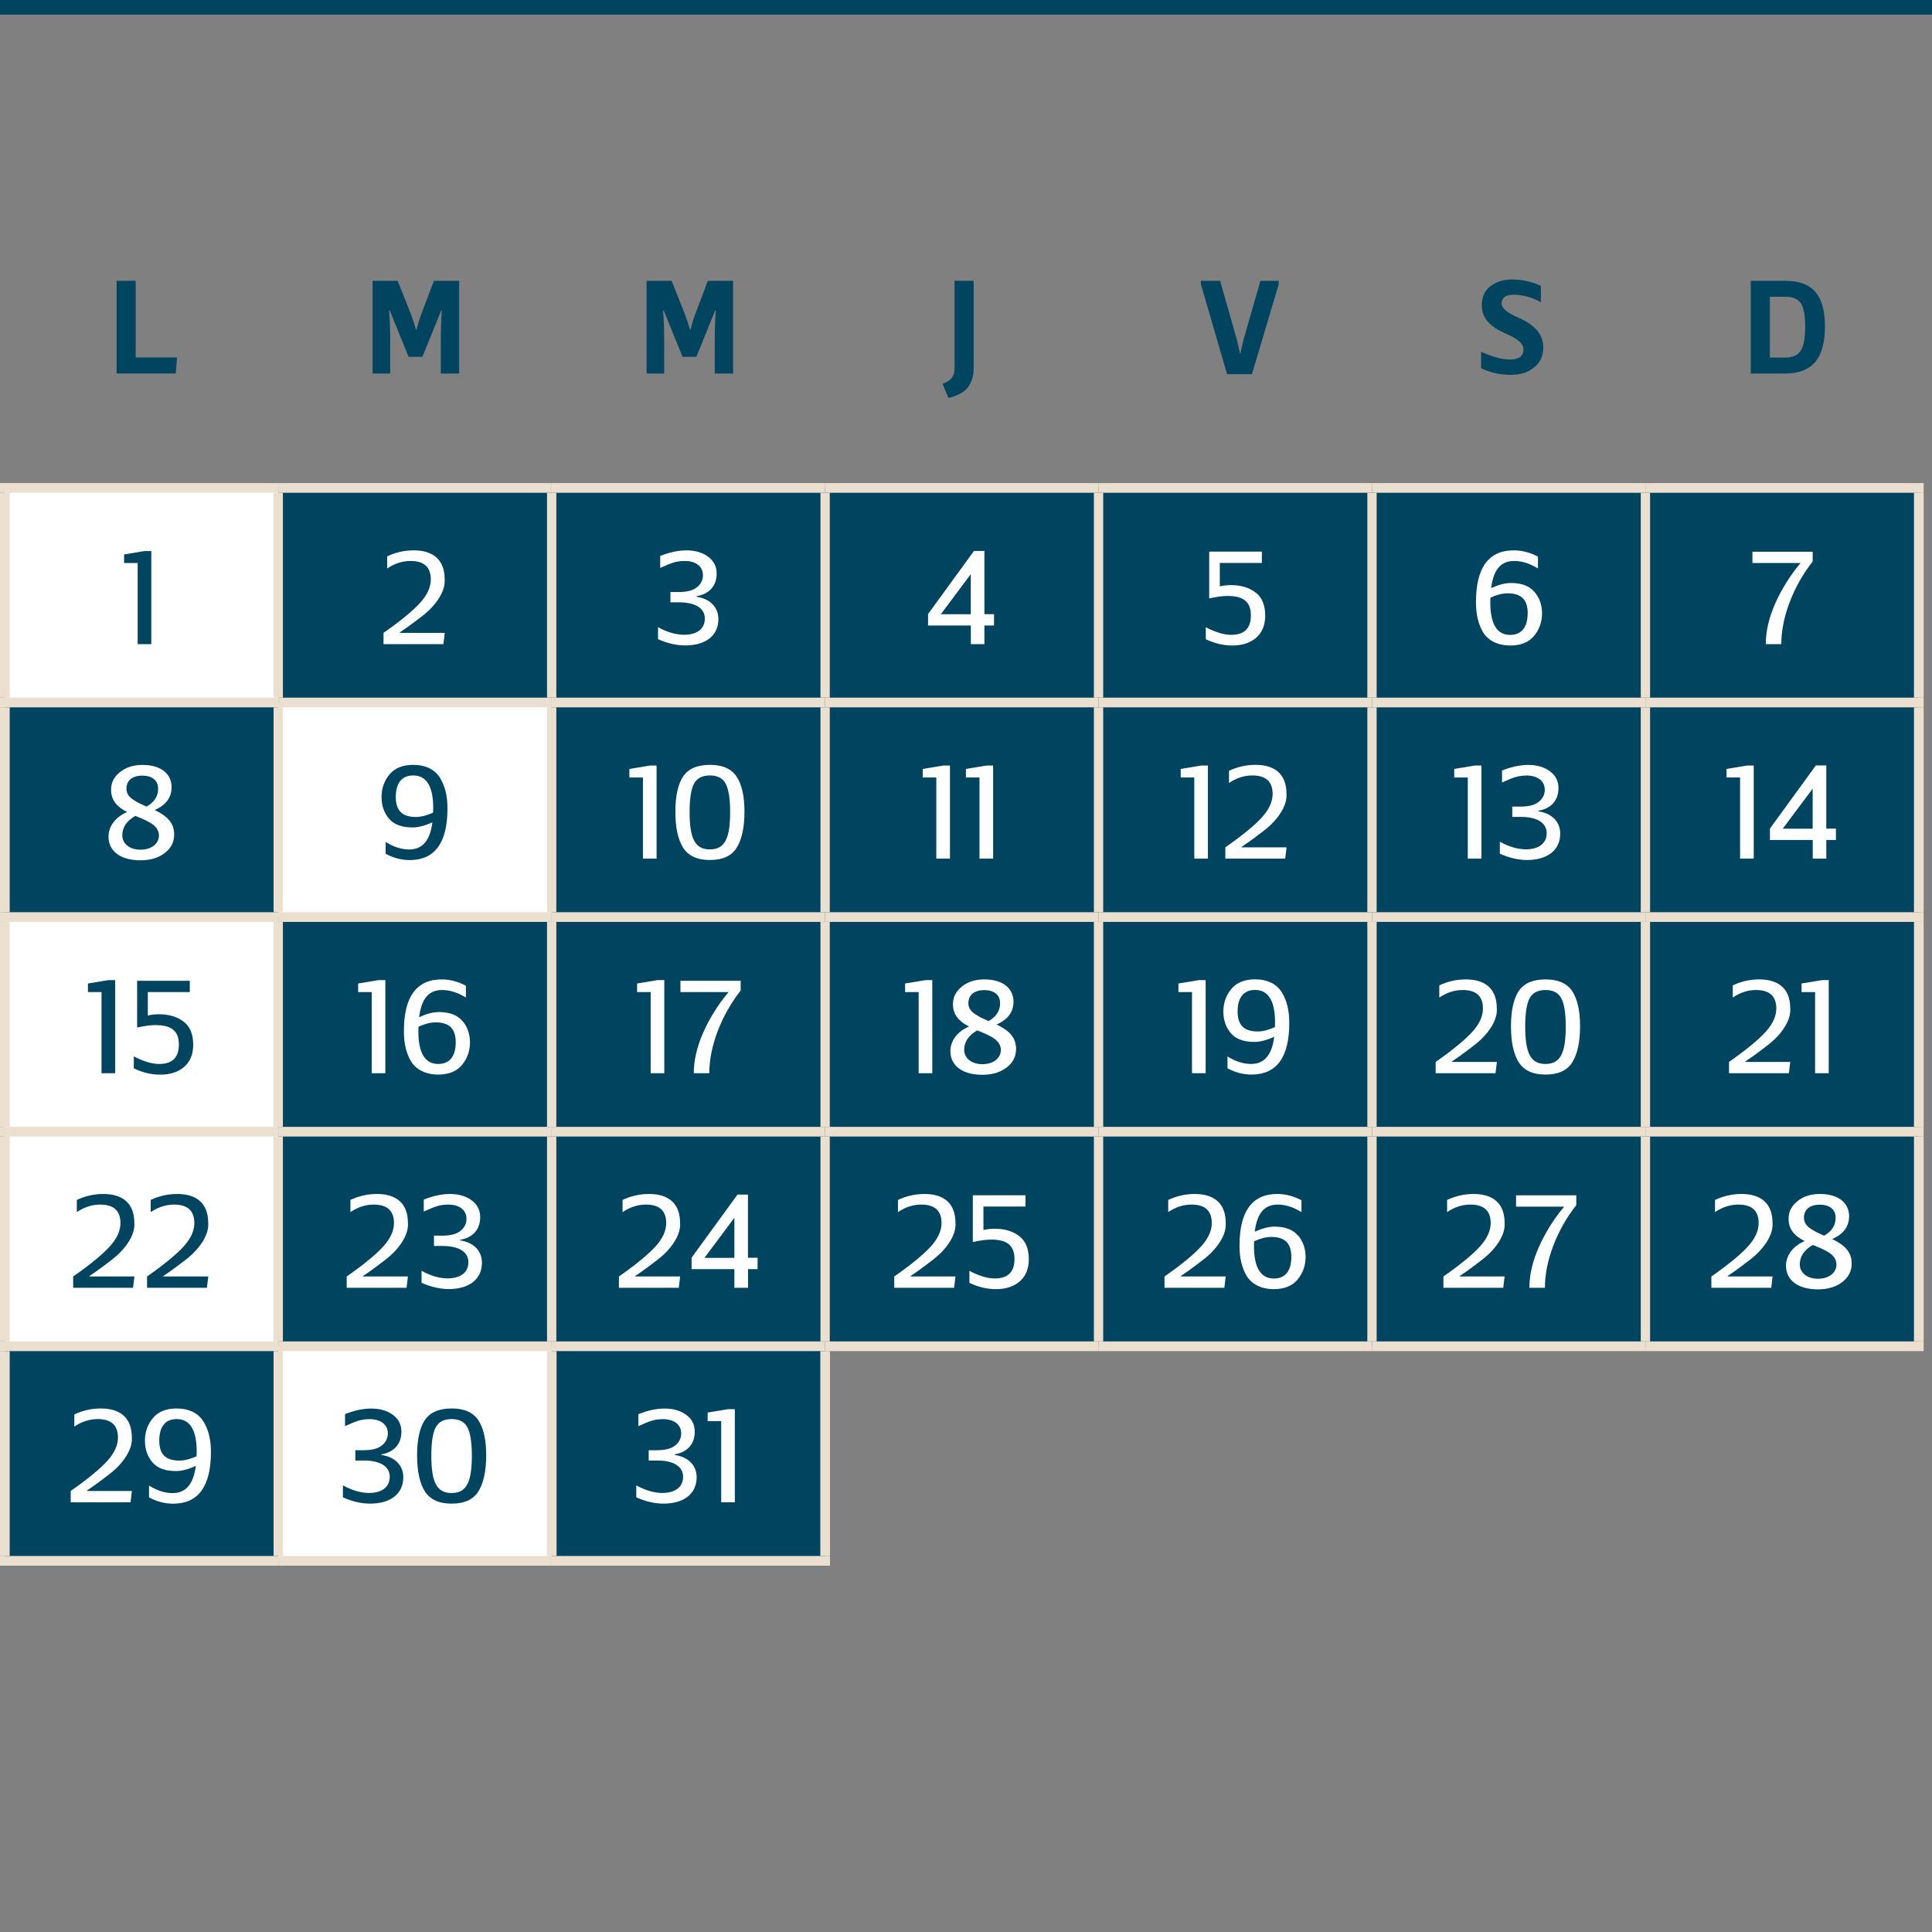 <?xml version="1.0" encoding="UTF-8"?><svg id="Calque_1" xmlns="http://www.w3.org/2000/svg" viewBox="0 0 255 255"><rect x="0" y="0" width="255" height="255" fill="#808080" stroke="none"/><defs><style>.cls-1{fill:#004460;}.cls-2{fill:#ebdfd0;}.cls-3{fill:#fff;}</style></defs><g><path class="cls-1" d="M23.37,47.19l-.18,2.1h-7.8v-12.23h2.52v10.12h5.46Z"/><path class="cls-1" d="M58.18,49.3v-4.44c0-1.49,.05-2.77,.14-3.87h-.09l-2.48,6.11h-1.82l-2.48-6.11h-.09c.09,1.1,.14,2.37,.14,3.87v4.44h-2.32v-12.23h3.31l1.73,4.35c.27,.74,.5,1.42,.68,2.09h.07c.22-.81,.43-1.51,.65-2.09l1.65-4.35h3.33v12.23h-2.42Z"/><path class="cls-1" d="M94.34,49.3v-4.44c0-1.49,.05-2.77,.14-3.87h-.09l-2.48,6.11h-1.82l-2.48-6.11h-.09c.09,1.1,.14,2.37,.14,3.87v4.44h-2.32v-12.23h3.31l1.73,4.35c.27,.74,.5,1.42,.68,2.09h.07c.22-.81,.43-1.51,.65-2.09l1.65-4.35h3.33v12.23h-2.42Z"/><path class="cls-1" d="M128.51,37.07v11.42c0,.94-.13,1.6-.58,2.37-.43,.77-1.37,1.33-2.75,1.67l-.77-1.87c.72-.29,1.15-.59,1.35-1.01,.2-.38,.23-.65,.23-1.17v-11.42h2.52Z"/><path class="cls-1" d="M161.96,49.39l-3.45-11.85v-.47h2.53l2,7.03c.2,.65,.41,1.51,.63,2.57h.04c.2-.95,.4-1.8,.63-2.57l2.02-7.03h2.41v.47l-3.53,11.85h-3.28Z"/><path class="cls-1" d="M196.71,37.79c.75-.59,1.71-.9,2.84-.9,1.35,0,2.63,.29,3.83,.84v2.16c-1.21-.66-2.43-.99-3.63-.99-1.08,0-1.56,.48-1.56,1.13,0,.72,.86,1.28,1.94,1.78,1.54,.65,3.58,1.74,3.56,4.08,0,1.1-.4,1.96-1.21,2.61-.79,.65-1.82,.97-3.09,.97-1.42,0-2.72-.29-3.9-.87v-2.17c1.49,.68,2.77,1.02,3.83,1.02,1.17,0,1.76-.45,1.76-1.33,0-.81-.86-1.42-1.94-1.91-1.55-.68-3.6-1.64-3.56-3.94,0-1.06,.38-1.91,1.13-2.5v.02Z"/><path class="cls-1" d="M231.08,37.07h4.57c3.69,0,5.22,2,5.22,6.03s-1.55,6.2-5.22,6.2h-4.57v-12.23Zm2.52,10.12h2.05c.97,0,1.65-.31,2.03-.9,.38-.61,.58-1.67,.58-3.2s-.2-2.52-.58-3.08-1.04-.84-2.03-.84h-2.05v8.02Z"/><rect class="cls-1" width="255" height="1.93"/></g><g><path class="cls-3" d="M36.73,177.69h36.09v28.32H36.73v-28.32ZM.64,149.37H36.73v28.32H.64v-28.32Zm0-28.32H36.73v28.32H.64v-28.32Zm36.09-28.32h36.09v28.32H36.73v-28.32ZM.64,64.4H36.73v28.32H.64v-28.32Z"/><path class="cls-1" d="M72.82,177.69h36.09v28.32h-36.09v-28.32Zm144.35-28.32h36.09v28.32h-36.09v-28.32Zm-36.09,0h36.09v28.32h-36.09v-28.32Zm-36.09,0h36.09v28.32h-36.09v-28.32Zm-36.09,0h36.09v28.32h-36.09v-28.32Zm-36.09,0h36.09v28.32h-36.09v-28.32Zm-36.09,0h36.09v28.32H36.73v-28.32Zm180.44-28.32h36.09v28.32h-36.09v-28.32Zm-36.09,0h36.09v28.32h-36.09v-28.32Zm-36.09,0h36.09v28.32h-36.09v-28.32Zm-36.09,0h36.09v28.32h-36.09v-28.32Zm-36.09,0h36.09v28.32h-36.09v-28.32Zm144.35-28.32h36.09v28.32h-36.09v-28.32Zm-36.09,0h36.09v28.32h-36.09v-28.32Zm-36.09,0h36.09v28.32h-36.09v-28.32Zm-36.09,0h36.09v28.32h-36.09v-28.32Zm-36.09,0h36.09v28.32h-36.09v-28.32Zm144.35-28.32h36.09v28.32h-36.09v-28.32Zm-36.09,0h36.09v28.32h-36.09v-28.32Zm-36.09,0h36.09v28.32h-36.09v-28.32Zm-36.09,0h36.09v28.32h-36.09v-28.32Zm-36.09,0h36.09v28.32h-36.09v-28.32Zm-36.09,0h36.09v28.32H36.73v-28.32Z"/><path class="cls-1" d="M.64,177.69H36.73v28.32H.64v-28.32Zm36.09-56.64h36.09v28.32H36.73v-28.32ZM.64,92.72H36.73v28.32H.64v-28.32Z"/><rect class="cls-2" y="178.33" width="1.28" height="27.04"/><rect class="cls-2" y="205.37" width="36.73" height="1.28"/><rect class="cls-2" x="36.73" y="205.37" width="36.09" height="1.28"/><rect class="cls-2" x="36.11" y="178.33" width="1.23" height="27.04"/><rect class="cls-2" y="63.76" width="36.73" height="1.28"/><rect class="cls-2" y="65.04" width="1.28" height="27.04"/><rect class="cls-2" x="36.73" y="63.76" width="36.09" height="1.28"/><rect class="cls-2" x="72.82" y="63.76" width="36.09" height="1.28"/><rect class="cls-2" x="108.91" y="63.76" width="36.09" height="1.28"/><rect class="cls-2" x="144.99" y="63.76" width="36.09" height="1.28"/><rect class="cls-2" x="181.08" y="63.76" width="36.09" height="1.28"/><rect class="cls-2" x="217.17" y="63.76" width="36.73" height="1.28"/><rect class="cls-2" x="252.62" y="65.04" width="1.28" height="27.04"/><rect class="cls-2" y="92.08" width="36.73" height="1.28"/><rect class="cls-2" y="93.36" width="1.28" height="27.04"/><rect class="cls-2" x="36.73" y="92.08" width="36.09" height="1.28"/><rect class="cls-2" x="72.82" y="92.08" width="36.09" height="1.28"/><rect class="cls-2" x="108.91" y="92.08" width="36.09" height="1.28"/><rect class="cls-2" x="144.99" y="92.08" width="36.09" height="1.28"/><rect class="cls-2" x="181.08" y="92.08" width="36.09" height="1.28"/><rect class="cls-2" x="217.17" y="92.08" width="36.73" height="1.28"/><rect class="cls-2" x="252.62" y="93.36" width="1.28" height="27.04"/><rect class="cls-2" y="120.4" width="36.73" height="1.28"/><rect class="cls-2" y="121.68" width="1.28" height="27.04"/><rect class="cls-2" x="36.73" y="120.4" width="36.09" height="1.28"/><rect class="cls-2" x="72.82" y="120.4" width="36.09" height="1.28"/><rect class="cls-2" x="108.91" y="120.4" width="36.09" height="1.28"/><rect class="cls-2" x="144.99" y="120.4" width="36.09" height="1.28"/><rect class="cls-2" x="181.08" y="120.4" width="36.09" height="1.28"/><rect class="cls-2" x="217.17" y="120.4" width="36.73" height="1.28"/><rect class="cls-2" x="252.62" y="121.68" width="1.28" height="27.04"/><rect class="cls-2" y="148.73" width="36.73" height="1.28"/><rect class="cls-2" y="150.01" width="1.28" height="27.04"/><rect class="cls-2" x="36.73" y="148.73" width="36.09" height="1.28"/><rect class="cls-2" x="72.82" y="148.73" width="36.09" height="1.28"/><rect class="cls-2" x="108.91" y="148.73" width="36.09" height="1.28"/><rect class="cls-2" x="144.99" y="148.73" width="36.09" height="1.28"/><rect class="cls-2" x="181.08" y="148.73" width="36.09" height="1.28"/><rect class="cls-2" x="217.17" y="148.73" width="36.73" height="1.28"/><rect class="cls-2" x="252.62" y="150.01" width="1.28" height="27.04"/><rect class="cls-2" y="177.05" width="36.73" height="1.28"/><rect class="cls-2" x="36.73" y="177.05" width="36.09" height="1.28"/><rect class="cls-2" x="108.91" y="177.05" width="36.09" height="1.28"/><rect class="cls-2" x="144.99" y="177.05" width="36.09" height="1.28"/><rect class="cls-2" x="181.08" y="177.05" width="36.09" height="1.28"/><rect class="cls-2" x="217.17" y="177.05" width="36.73" height="1.28"/><rect class="cls-2" x="36.11" y="65.04" width="1.23" height="27.04"/><rect class="cls-2" x="72.2" y="65.04" width="1.23" height="27.04"/><rect class="cls-2" x="108.29" y="65.04" width="1.23" height="27.04"/><rect class="cls-2" x="144.38" y="65.04" width="1.23" height="27.04"/><rect class="cls-2" x="180.47" y="65.04" width="1.23" height="27.04"/><rect class="cls-2" x="216.56" y="65.04" width="1.23" height="27.04"/><rect class="cls-2" x="36.11" y="93.36" width="1.23" height="27.04"/><rect class="cls-2" x="72.2" y="93.36" width="1.23" height="27.04"/><rect class="cls-2" x="108.29" y="93.36" width="1.23" height="27.04"/><rect class="cls-2" x="144.38" y="93.36" width="1.23" height="27.04"/><rect class="cls-2" x="180.47" y="93.36" width="1.23" height="27.04"/><rect class="cls-2" x="216.56" y="93.36" width="1.23" height="27.04"/><rect class="cls-2" x="36.11" y="121.68" width="1.23" height="27.04"/><rect class="cls-2" x="72.2" y="121.68" width="1.23" height="27.04"/><rect class="cls-2" x="108.29" y="121.68" width="1.23" height="27.04"/><rect class="cls-2" x="144.38" y="121.68" width="1.23" height="27.04"/><rect class="cls-2" x="180.47" y="121.68" width="1.23" height="27.04"/><rect class="cls-2" x="216.56" y="121.68" width="1.23" height="27.04"/><rect class="cls-2" x="36.11" y="150.01" width="1.23" height="27.04"/><rect class="cls-2" x="72.2" y="150.01" width="1.23" height="27.04"/><rect class="cls-2" x="108.29" y="150.01" width="1.23" height="27.04"/><rect class="cls-2" x="144.38" y="150.01" width="1.23" height="27.04"/><rect class="cls-2" x="180.47" y="150.01" width="1.23" height="27.04"/><rect class="cls-2" x="216.56" y="150.01" width="1.23" height="27.04"/><rect class="cls-2" x="72.82" y="177.05" width="36.09" height="1.28"/><rect class="cls-2" x="72.18" y="178.33" width="1.28" height="27.04"/><rect class="cls-2" x="108.27" y="178.33" width="1.28" height="27.04"/><rect class="cls-2" x="72.82" y="205.37" width="36.73" height="1.28"/><path class="cls-1" d="M18.17,85.02v-10.71h-1.79v-1.13l2.71-.45h.88v12.29h-1.79Z"/><path class="cls-3" d="M52.8,83.53h5.9l-.18,1.49h-7.9v-1.49c2.33-1.63,3.95-2.98,4.86-4,.92-1.02,1.38-2.04,1.38-3.05,0-1.63-.9-2.44-2.67-2.44-1.06,0-2.08,.32-3.09,.99v-1.6c1.1-.52,2.26-.79,3.5-.79,2.46,0,4.09,1.15,4.09,3.82,.09,1.36-.74,2.67-1.69,3.7-.31,.34-.7,.7-1.22,1.11s-.99,.75-1.4,1.06-.93,.68-1.6,1.13v.07Z"/><path class="cls-3" d="M91.93,78.77c1.65,.22,2.89,1.27,2.89,2.94,0,2.21-1.72,3.48-4.38,3.48-1.13,0-2.33-.27-3.59-.83v-1.58c1.2,.66,2.35,1,3.45,1,1.67,0,2.73-.77,2.73-2.13,0-1.44-1.36-2.15-3.43-2.15h-1.11v-1.36h1.11c.52,0,.99-.05,1.42-.16,.88-.22,1.76-.93,1.76-2.06,0-1.22-1.02-1.88-2.38-1.88-.56,0-1.08,.07-1.54,.22-.45,.14-1.02,.38-1.72,.7v-1.58c1.2-.48,2.35-.74,3.48-.74s2.13,.29,2.87,.86c.74,.56,1.1,1.29,1.1,2.19,0,1.7-1.04,2.73-2.64,2.99v.09Z"/><path class="cls-3" d="M131.2,82.56h-1.27v2.46h-1.79v-2.46h-5.65v-1.51l6.06-8.33h1.38v8.34h1.27v1.49Zm-3.07-1.49v-5.29l-3.95,5.29h3.95Z"/><path class="cls-3" d="M161,74.3v3.09c.48-.11,.99-.16,1.49-.16,1.31,0,2.39,.33,3.23,.97,.84,.63,1.27,1.65,1.27,3.07,0,1.24-.4,2.21-1.2,2.91-.79,.68-1.83,1.02-3.14,1.02-1.17,0-2.33-.27-3.5-.83v-1.58c1.27,.66,2.39,1,3.35,1,1.74,0,2.6-.86,2.6-2.56,0-1.92-1.13-2.57-3.08-2.57-.67,0-1.47,.11-2.42,.32v-6.17h6.95v1.49h-5.54Z"/><path class="cls-3" d="M202.52,78.11c.67,.77,1.01,1.72,1.01,2.85s-.36,2.15-1.08,3c-.7,.83-1.74,1.24-3.12,1.24-1.67,0-2.92-.67-3.59-1.76-.65-1.13-.93-2.4-.93-3.98,0-4.54,1.67-6.82,4.99-6.82,1.08,0,2.14,.27,3.19,.83v1.56c-1.08-.66-2.12-.99-3.14-.99-1.81,0-2.75,1.22-3.03,3.59,.97-.45,1.83-.68,2.6-.68,1.42,0,2.44,.39,3.1,1.17Zm-.88,2.85c0-1.67-.7-2.65-2.66-2.65-.68,0-1.43,.2-2.26,.57l-.02,.61c0,2.87,.88,4.31,2.62,4.31,1.63,0,2.31-1.18,2.31-2.83Z"/><path class="cls-3" d="M233.06,85.02c0-1.72,.43-3.54,1.27-5.42s1.96-3.66,3.32-5.29h-6.35v-1.49h7.95v1.29c-1.27,1.62-2.28,3.39-3.03,5.35-.74,1.95-1.11,3.8-1.11,5.56h-2.05Z"/><path class="cls-3" d="M22.99,110.14c0,1.02-.43,1.85-1.29,2.48-.84,.63-1.9,.93-3.16,.93-2.71,0-4.22-1.26-4.22-3.12,0-1.27,.81-2.55,2.46-3.25-1.35-.7-2.12-1.54-2.12-2.96,0-.92,.39-1.69,1.17-2.31s1.76-.95,2.96-.95c2.51,0,3.86,1.22,3.86,2.94,0,1.36-.75,2.37-2.24,3.01,1.6,.77,2.58,1.65,2.58,3.23Zm-2.01,.13c-.02-1.28-1.31-1.83-2.76-2.44-.16-.05-.27-.11-.36-.14-1.15,.66-1.72,1.52-1.72,2.58s.95,1.88,2.4,1.88,2.44-.79,2.44-1.88Zm-4.29-6.21c0,.58,.23,1.02,.82,1.44,.31,.2,.57,.36,.81,.49l1.02,.47c1.02-.56,1.53-1.35,1.53-2.37,0-1.15-.88-1.72-2.08-1.72-1.29,0-2.1,.63-2.1,1.7Z"/><path class="cls-1" d="M58.11,102.73c.66,1.1,.95,2.39,.95,3.97,0,4.54-1.67,6.82-4.99,6.82-1.06,0-2.12-.27-3.17-.83v-1.56c1.06,.66,2.1,.99,3.12,.99,1.74,0,2.76-1.2,3.05-3.59-.97,.45-1.85,.68-2.62,.68-1.42,0-2.44-.38-3.1-1.15-.66-.77-.99-1.72-.99-2.87s.36-2.15,1.06-2.98c.7-.84,1.74-1.26,3.12-1.26,1.67,0,2.92,.65,3.57,1.78Zm-.95,4.54l.02-.61c0-2.87-.88-4.31-2.64-4.31-1.63,0-2.3,1.17-2.3,2.83s.7,2.65,2.64,2.65c.7,0,1.45-.2,2.28-.57Z"/><g><path class="cls-3" d="M84.86,113.33v-10.71h-1.79v-1.13l2.71-.45h.88v12.29h-1.79Z"/><path class="cls-3" d="M90.15,102.51c.68-1.04,1.87-1.56,3.55-1.56s2.85,.52,3.54,1.58c.68,1.04,1.02,2.58,1.02,4.61s-.34,3.64-1.02,4.74c-.68,1.1-1.87,1.63-3.54,1.63s-2.85-.54-3.54-1.63c-.68-1.09-1.02-2.67-1.02-4.74s.34-3.59,1-4.63Zm3.55,9.6c2.01,0,2.67-1.52,2.67-4.97,0-1.71-.2-2.94-.58-3.68-.38-.74-1.08-1.11-2.1-1.11s-1.72,.38-2.1,1.11c-.38,.74-.57,1.97-.57,3.68,0,3.45,.66,4.97,2.67,4.97Z"/></g><g><path class="cls-3" d="M123.58,113.33v-10.71h-1.79v-1.13l2.71-.45h.88v12.29h-1.79Z"/><path class="cls-3" d="M129.28,113.33v-10.71h-1.79v-1.13l2.71-.45h.88v12.29h-1.79Z"/></g><g><path class="cls-3" d="M157.63,113.33v-10.71h-1.79v-1.13l2.71-.45h.88v12.29h-1.79Z"/><path class="cls-3" d="M163.91,111.84h5.9l-.18,1.49h-7.9v-1.49c2.33-1.63,3.95-2.98,4.86-4,.92-1.02,1.38-2.04,1.38-3.05,0-1.63-.9-2.44-2.67-2.44-1.06,0-2.08,.32-3.09,.99v-1.6c1.1-.52,2.26-.79,3.5-.79,2.46,0,4.09,1.15,4.09,3.82,.09,1.36-.74,2.67-1.69,3.7-.31,.34-.7,.7-1.22,1.11s-.99,.75-1.4,1.06-.93,.68-1.6,1.13v.07Z"/></g><g><path class="cls-3" d="M193.73,113.33v-10.71h-1.79v-1.13l2.71-.45h.88v12.29h-1.79Z"/><path class="cls-3" d="M203.04,107.09c1.65,.22,2.89,1.27,2.89,2.94,0,2.21-1.72,3.48-4.38,3.48-1.13,0-2.33-.27-3.59-.83v-1.58c1.2,.66,2.35,1,3.45,1,1.67,0,2.73-.77,2.73-2.13,0-1.44-1.36-2.15-3.43-2.15h-1.11v-1.36h1.11c.52,0,.99-.05,1.42-.16,.88-.22,1.76-.93,1.76-2.06,0-1.22-1.02-1.88-2.38-1.88-.56,0-1.08,.07-1.54,.22-.45,.14-1.02,.38-1.72,.7v-1.58c1.2-.48,2.35-.74,3.48-.74s2.13,.29,2.87,.86c.74,.56,1.1,1.29,1.1,2.19,0,1.7-1.04,2.73-2.64,2.99v.09Z"/></g><g><path class="cls-3" d="M229.67,113.33v-10.71h-1.79v-1.13l2.71-.45h.88v12.29h-1.79Z"/><path class="cls-3" d="M242.32,110.87h-1.27v2.46h-1.79v-2.46h-5.65v-1.51l6.06-8.33h1.38v8.34h1.27v1.49Zm-3.07-1.49v-5.29l-3.95,5.29h3.95Z"/></g><g><path class="cls-1" d="M13.4,141.65v-10.71h-1.79v-1.13l2.71-.45h.88v12.29h-1.79Z"/><path class="cls-1" d="M19.51,130.94v3.09c.48-.11,.99-.16,1.49-.16,1.31,0,2.39,.33,3.23,.97,.84,.63,1.27,1.65,1.27,3.07,0,1.24-.4,2.21-1.2,2.91-.79,.68-1.83,1.02-3.14,1.02-1.17,0-2.33-.27-3.5-.83v-1.58c1.27,.66,2.39,1,3.35,1,1.74,0,2.6-.86,2.6-2.56,0-1.92-1.13-2.57-3.09-2.57-.66,0-1.47,.11-2.42,.32v-6.17h6.95v1.49h-5.55Z"/></g><g><path class="cls-3" d="M49.06,141.65v-10.71h-1.79v-1.13l2.71-.45h.88v12.29h-1.79Z"/><path class="cls-3" d="M61.03,134.74c.66,.77,1,1.72,1,2.85s-.36,2.15-1.08,3c-.7,.83-1.74,1.24-3.12,1.24-1.67,0-2.92-.67-3.59-1.76-.65-1.13-.93-2.4-.93-3.98,0-4.54,1.67-6.82,4.99-6.82,1.08,0,2.13,.27,3.19,.83v1.56c-1.08-.66-2.12-.99-3.14-.99-1.81,0-2.74,1.22-3.03,3.59,.97-.45,1.83-.68,2.6-.68,1.42,0,2.44,.39,3.1,1.17Zm-.88,2.85c0-1.67-.7-2.65-2.65-2.65-.68,0-1.44,.2-2.26,.57l-.02,.61c0,2.87,.88,4.31,2.62,4.31,1.63,0,2.31-1.18,2.31-2.83Z"/></g><g><path class="cls-3" d="M85.88,141.65v-10.71h-1.79v-1.13l2.71-.45h.88v12.29h-1.79Z"/><path class="cls-3" d="M91.57,141.65c0-1.72,.43-3.54,1.27-5.42s1.96-3.66,3.32-5.29h-6.35v-1.49h7.95v1.29c-1.27,1.62-2.28,3.39-3.03,5.35-.74,1.95-1.11,3.8-1.11,5.56h-2.04Z"/></g><g><path class="cls-3" d="M121.25,141.65v-10.71h-1.79v-1.13l2.71-.45h.88v12.29h-1.79Z"/><path class="cls-3" d="M134.11,138.45c0,1.02-.43,1.85-1.29,2.48-.84,.63-1.9,.93-3.16,.93-2.71,0-4.22-1.26-4.22-3.12,0-1.27,.81-2.55,2.46-3.25-1.35-.7-2.12-1.54-2.12-2.96,0-.92,.39-1.69,1.17-2.31,.77-.63,1.76-.95,2.96-.95,2.51,0,3.86,1.22,3.86,2.94,0,1.36-.75,2.37-2.24,3.01,1.6,.77,2.58,1.65,2.58,3.23Zm-2.01,.13c-.02-1.28-1.31-1.83-2.76-2.44-.16-.05-.27-.11-.36-.14-1.15,.66-1.72,1.52-1.72,2.58s.95,1.88,2.4,1.88,2.44-.79,2.44-1.88Zm-4.29-6.21c0,.58,.23,1.02,.83,1.44,.31,.2,.57,.36,.81,.49l1.02,.47c1.02-.56,1.53-1.35,1.53-2.37,0-1.15-.88-1.72-2.08-1.72-1.29,0-2.1,.63-2.1,1.7Z"/></g><g><path class="cls-3" d="M157.33,141.65v-10.71h-1.79v-1.13l2.71-.45h.88v12.29h-1.79Z"/><path class="cls-3" d="M169.22,131.04c.66,1.1,.95,2.39,.95,3.97,0,4.54-1.67,6.82-4.99,6.82-1.06,0-2.12-.27-3.17-.83v-1.56c1.06,.66,2.1,.99,3.12,.99,1.74,0,2.76-1.2,3.05-3.59-.97,.45-1.85,.68-2.62,.68-1.42,0-2.44-.38-3.1-1.15-.66-.77-.99-1.72-.99-2.87s.36-2.15,1.06-2.98c.7-.84,1.74-1.26,3.12-1.26,1.67,0,2.92,.65,3.57,1.78Zm-.95,4.54l.02-.61c0-2.87-.88-4.31-2.64-4.31-1.63,0-2.3,1.17-2.3,2.83s.7,2.65,2.64,2.65c.7,0,1.45-.2,2.28-.57Z"/></g><g><path class="cls-3" d="M191.67,140.16h5.9l-.18,1.49h-7.9v-1.49c2.33-1.63,3.95-2.98,4.86-4,.92-1.02,1.38-2.04,1.38-3.05,0-1.63-.9-2.44-2.67-2.44-1.06,0-2.08,.32-3.09,.99v-1.6c1.1-.52,2.26-.79,3.5-.79,2.46,0,4.09,1.15,4.09,3.82,.09,1.36-.74,2.67-1.69,3.7-.31,.34-.7,.7-1.22,1.11s-.99,.75-1.4,1.06-.93,.68-1.6,1.13v.07Z"/><path class="cls-3" d="M200.44,130.83c.68-1.04,1.87-1.56,3.55-1.56s2.85,.52,3.54,1.58c.68,1.04,1.02,2.58,1.02,4.61s-.34,3.64-1.02,4.74c-.68,1.1-1.87,1.63-3.54,1.63s-2.85-.54-3.54-1.63c-.68-1.09-1.02-2.67-1.02-4.74s.34-3.59,1-4.63Zm3.55,9.6c2.01,0,2.67-1.52,2.67-4.97,0-1.71-.2-2.94-.58-3.68-.38-.74-1.08-1.11-2.1-1.11s-1.72,.38-2.1,1.11c-.38,.74-.57,1.97-.57,3.68,0,3.45,.66,4.97,2.67,4.97Z"/></g><g><path class="cls-3" d="M230.39,140.16h5.9l-.18,1.49h-7.9v-1.49c2.33-1.63,3.95-2.98,4.86-4,.91-1.02,1.38-2.04,1.38-3.05,0-1.63-.9-2.44-2.67-2.44-1.06,0-2.08,.32-3.08,.99v-1.6c1.09-.52,2.26-.79,3.5-.79,2.46,0,4.09,1.15,4.09,3.82,.09,1.36-.74,2.67-1.69,3.7-.31,.34-.7,.7-1.22,1.11s-.99,.75-1.4,1.06-.93,.68-1.6,1.13v.07Z"/><path class="cls-3" d="M239.57,141.65v-10.71h-1.79v-1.13l2.71-.45h.88v12.29h-1.79Z"/></g><g><path class="cls-1" d="M11.84,168.48h5.9l-.18,1.49h-7.9v-1.49c2.33-1.63,3.95-2.98,4.86-4,.91-1.02,1.38-2.04,1.38-3.05,0-1.63-.9-2.44-2.67-2.44-1.06,0-2.08,.32-3.09,.99v-1.6c1.09-.52,2.26-.79,3.5-.79,2.46,0,4.09,1.15,4.09,3.82,.09,1.36-.74,2.67-1.69,3.7-.31,.34-.7,.7-1.22,1.11s-.99,.75-1.4,1.06-.93,.68-1.6,1.13v.07Z"/><path class="cls-1" d="M21.59,168.48h5.9l-.18,1.49h-7.9v-1.49c2.33-1.63,3.95-2.98,4.86-4,.92-1.02,1.38-2.04,1.38-3.05,0-1.63-.9-2.44-2.67-2.44-1.06,0-2.08,.32-3.09,.99v-1.6c1.09-.52,2.26-.79,3.5-.79,2.46,0,4.09,1.15,4.09,3.82,.09,1.36-.74,2.67-1.69,3.7-.31,.34-.7,.7-1.22,1.11s-.99,.75-1.4,1.06-.93,.68-1.6,1.13v.07Z"/></g><g><path class="cls-3" d="M47.94,168.48h5.9l-.18,1.49h-7.9v-1.49c2.33-1.63,3.95-2.98,4.86-4,.91-1.02,1.38-2.04,1.38-3.05,0-1.63-.9-2.44-2.67-2.44-1.06,0-2.08,.32-3.08,.99v-1.6c1.09-.52,2.26-.79,3.5-.79,2.46,0,4.09,1.15,4.09,3.82,.09,1.36-.74,2.67-1.69,3.7-.31,.34-.7,.7-1.22,1.11s-.99,.75-1.4,1.06-.93,.68-1.6,1.13v.07Z"/><path class="cls-3" d="M60.72,163.72c1.65,.22,2.89,1.27,2.89,2.94,0,2.21-1.72,3.48-4.38,3.48-1.13,0-2.33-.27-3.59-.83v-1.58c1.2,.66,2.35,1,3.45,1,1.67,0,2.73-.77,2.73-2.13,0-1.44-1.36-2.15-3.43-2.15h-1.11v-1.36h1.11c.52,0,.99-.05,1.42-.16,.88-.22,1.76-.93,1.76-2.06,0-1.22-1.02-1.88-2.38-1.88-.56,0-1.08,.07-1.54,.22-.45,.14-1.02,.38-1.72,.7v-1.58c1.2-.48,2.35-.74,3.48-.74s2.13,.29,2.87,.86c.74,.56,1.1,1.29,1.1,2.19,0,1.7-1.04,2.73-2.64,2.99v.09Z"/></g><g><path class="cls-3" d="M83.87,168.48h5.9l-.18,1.49h-7.9v-1.49c2.33-1.63,3.95-2.98,4.86-4,.92-1.02,1.38-2.04,1.38-3.05,0-1.63-.9-2.44-2.67-2.44-1.06,0-2.08,.32-3.09,.99v-1.6c1.1-.52,2.26-.79,3.5-.79,2.46,0,4.09,1.15,4.09,3.82,.09,1.36-.74,2.67-1.69,3.7-.31,.34-.7,.7-1.22,1.11s-.99,.75-1.4,1.06-.93,.68-1.6,1.13v.07Z"/><path class="cls-3" d="M100,167.51h-1.27v2.46h-1.8v-2.46h-5.65v-1.51l6.06-8.33h1.38v8.34h1.27v1.49Zm-3.07-1.49v-5.29l-3.95,5.29h3.95Z"/></g><g><path class="cls-3" d="M120.21,168.48h5.9l-.18,1.49h-7.9v-1.49c2.33-1.63,3.95-2.98,4.86-4,.91-1.02,1.38-2.04,1.38-3.05,0-1.63-.9-2.44-2.67-2.44-1.06,0-2.08,.32-3.08,.99v-1.6c1.09-.52,2.26-.79,3.5-.79,2.46,0,4.09,1.15,4.09,3.82,.09,1.36-.74,2.67-1.69,3.7-.31,.34-.7,.7-1.22,1.11s-.99,.75-1.4,1.06-.93,.68-1.6,1.13v.07Z"/><path class="cls-3" d="M129.8,159.25v3.09c.48-.11,.99-.16,1.49-.16,1.31,0,2.39,.32,3.23,.97,.84,.63,1.27,1.65,1.27,3.07,0,1.24-.4,2.21-1.2,2.91-.79,.68-1.83,1.02-3.14,1.02-1.17,0-2.33-.27-3.5-.83v-1.58c1.27,.66,2.39,1,3.35,1,1.74,0,2.6-.86,2.6-2.56,0-1.92-1.13-2.57-3.08-2.57-.67,0-1.47,.11-2.42,.32v-6.17h6.95v1.49h-5.54Z"/></g><g><path class="cls-3" d="M155.88,168.48h5.9l-.18,1.49h-7.9v-1.49c2.33-1.63,3.95-2.98,4.86-4,.91-1.02,1.38-2.04,1.38-3.05,0-1.63-.9-2.44-2.67-2.44-1.06,0-2.08,.32-3.08,.99v-1.6c1.09-.52,2.26-.79,3.5-.79,2.46,0,4.09,1.15,4.09,3.82,.09,1.36-.74,2.67-1.69,3.7-.31,.34-.7,.7-1.22,1.11s-.99,.75-1.4,1.06-.93,.68-1.6,1.13v.07Z"/><path class="cls-3" d="M171.32,163.06c.66,.77,1,1.72,1,2.85s-.36,2.15-1.08,3c-.7,.83-1.74,1.24-3.12,1.24-1.67,0-2.92-.67-3.59-1.76-.65-1.13-.93-2.4-.93-3.98,0-4.54,1.67-6.82,4.99-6.82,1.08,0,2.13,.27,3.19,.83v1.56c-1.08-.66-2.12-.99-3.14-.99-1.81,0-2.74,1.22-3.03,3.59,.97-.45,1.83-.68,2.6-.68,1.42,0,2.44,.39,3.1,1.17Zm-.88,2.85c0-1.67-.7-2.65-2.65-2.65-.68,0-1.44,.2-2.26,.57l-.02,.61c0,2.87,.88,4.31,2.62,4.31,1.63,0,2.31-1.18,2.31-2.83Z"/></g><g><path class="cls-3" d="M192.69,168.48h5.9l-.18,1.49h-7.9v-1.49c2.33-1.63,3.95-2.98,4.86-4,.91-1.02,1.38-2.04,1.38-3.05,0-1.63-.9-2.44-2.67-2.44-1.06,0-2.08,.32-3.08,.99v-1.6c1.09-.52,2.26-.79,3.5-.79,2.46,0,4.09,1.15,4.09,3.82,.09,1.36-.74,2.67-1.69,3.7-.31,.34-.7,.7-1.22,1.11s-.99,.75-1.4,1.06-.93,.68-1.6,1.13v.07Z"/><path class="cls-3" d="M201.86,169.97c0-1.72,.43-3.54,1.27-5.42s1.96-3.66,3.32-5.29h-6.35v-1.49h7.95v1.29c-1.27,1.61-2.28,3.39-3.03,5.35-.74,1.95-1.11,3.8-1.11,5.56h-2.04Z"/></g><g><path class="cls-3" d="M228.06,168.48h5.9l-.18,1.49h-7.9v-1.49c2.33-1.63,3.95-2.98,4.86-4,.92-1.02,1.38-2.04,1.38-3.05,0-1.63-.9-2.44-2.67-2.44-1.06,0-2.08,.32-3.09,.99v-1.6c1.1-.52,2.26-.79,3.5-.79,2.46,0,4.09,1.15,4.09,3.82,.09,1.36-.74,2.67-1.69,3.7-.31,.34-.7,.7-1.22,1.11s-.99,.75-1.4,1.06-.93,.68-1.6,1.13v.07Z"/><path class="cls-3" d="M244.4,166.77c0,1.02-.43,1.85-1.29,2.48-.84,.63-1.9,.93-3.16,.93-2.71,0-4.22-1.26-4.22-3.12,0-1.27,.81-2.55,2.46-3.25-1.35-.7-2.12-1.54-2.12-2.96,0-.92,.4-1.69,1.17-2.31,.77-.63,1.76-.95,2.96-.95,2.51,0,3.86,1.22,3.86,2.94,0,1.36-.76,2.37-2.24,3.01,1.6,.77,2.58,1.65,2.58,3.23Zm-2.01,.13c-.02-1.28-1.31-1.83-2.76-2.44-.16-.05-.27-.11-.36-.14-1.15,.66-1.72,1.52-1.72,2.58s.95,1.88,2.4,1.88,2.44-.79,2.44-1.88Zm-4.29-6.21c0,.58,.23,1.02,.82,1.44,.31,.2,.58,.36,.81,.49l1.02,.47c1.02-.56,1.53-1.35,1.53-2.37,0-1.15-.88-1.72-2.08-1.72-1.29,0-2.1,.63-2.1,1.7Z"/></g><g><path class="cls-3" d="M11.51,196.79h5.9l-.18,1.49h-7.9v-1.49c2.33-1.63,3.95-2.98,4.86-4,.91-1.02,1.38-2.04,1.38-3.05,0-1.63-.9-2.44-2.67-2.44-1.06,0-2.08,.32-3.09,.99v-1.6c1.09-.52,2.26-.79,3.5-.79,2.46,0,4.09,1.15,4.09,3.82,.09,1.36-.74,2.67-1.69,3.7-.31,.34-.7,.7-1.22,1.11s-.99,.75-1.4,1.06-.93,.68-1.6,1.13v.07Z"/><path class="cls-3" d="M26.89,187.68c.66,1.1,.95,2.39,.95,3.97,0,4.54-1.67,6.82-4.99,6.82-1.06,0-2.12-.27-3.18-.83v-1.56c1.06,.66,2.1,.99,3.12,.99,1.74,0,2.76-1.2,3.05-3.59-.97,.45-1.85,.68-2.62,.68-1.42,0-2.44-.38-3.1-1.15-.66-.77-.99-1.72-.99-2.87s.36-2.15,1.06-2.98c.7-.84,1.74-1.26,3.12-1.26,1.67,0,2.92,.65,3.57,1.78Zm-.95,4.54l.02-.61c0-2.87-.88-4.31-2.64-4.31-1.63,0-2.3,1.17-2.3,2.83s.7,2.65,2.64,2.65c.7,0,1.45-.2,2.28-.57Z"/></g><g><path class="cls-1" d="M50.34,192.04c1.65,.22,2.89,1.27,2.89,2.94,0,2.21-1.72,3.48-4.38,3.48-1.13,0-2.33-.27-3.59-.83v-1.58c1.2,.66,2.35,1,3.45,1,1.67,0,2.73-.77,2.73-2.13,0-1.44-1.36-2.15-3.43-2.15h-1.11v-1.36h1.11c.52,0,.99-.05,1.42-.16,.88-.22,1.76-.93,1.76-2.06,0-1.22-1.02-1.88-2.39-1.88-.56,0-1.08,.07-1.54,.22-.45,.14-1.02,.38-1.72,.7v-1.58c1.2-.48,2.35-.74,3.48-.74s2.14,.29,2.87,.86c.74,.56,1.09,1.29,1.09,2.19,0,1.7-1.04,2.73-2.64,2.99v.09Z"/><path class="cls-1" d="M56.06,187.46c.68-1.04,1.87-1.56,3.55-1.56s2.85,.52,3.54,1.58c.68,1.04,1.02,2.58,1.02,4.61s-.34,3.64-1.02,4.74c-.68,1.1-1.87,1.63-3.54,1.63s-2.85-.54-3.54-1.63c-.68-1.09-1.02-2.67-1.02-4.74s.34-3.59,1-4.63Zm3.55,9.6c2.01,0,2.67-1.52,2.67-4.97,0-1.71-.2-2.94-.58-3.68-.38-.74-1.08-1.11-2.1-1.11s-1.72,.38-2.1,1.11c-.38,.74-.57,1.97-.57,3.68,0,3.45,.66,4.97,2.67,4.97Z"/></g><g><path class="cls-3" d="M89.06,192.04c1.65,.22,2.89,1.27,2.89,2.94,0,2.21-1.72,3.48-4.38,3.48-1.13,0-2.33-.27-3.59-.83v-1.58c1.2,.66,2.35,1,3.45,1,1.67,0,2.73-.77,2.73-2.13,0-1.44-1.36-2.15-3.43-2.15h-1.11v-1.36h1.11c.52,0,.99-.05,1.42-.16,.88-.22,1.76-.93,1.76-2.06,0-1.22-1.02-1.88-2.39-1.88-.56,0-1.08,.07-1.54,.22-.45,.14-1.02,.38-1.72,.7v-1.58c1.2-.48,2.35-.74,3.48-.74s2.14,.29,2.87,.86c.74,.56,1.09,1.29,1.09,2.19,0,1.7-1.04,2.73-2.64,2.99v.09Z"/><path class="cls-3" d="M95.19,198.28v-10.71h-1.79v-1.13l2.71-.45h.88v12.29h-1.79Z"/></g></g></svg>